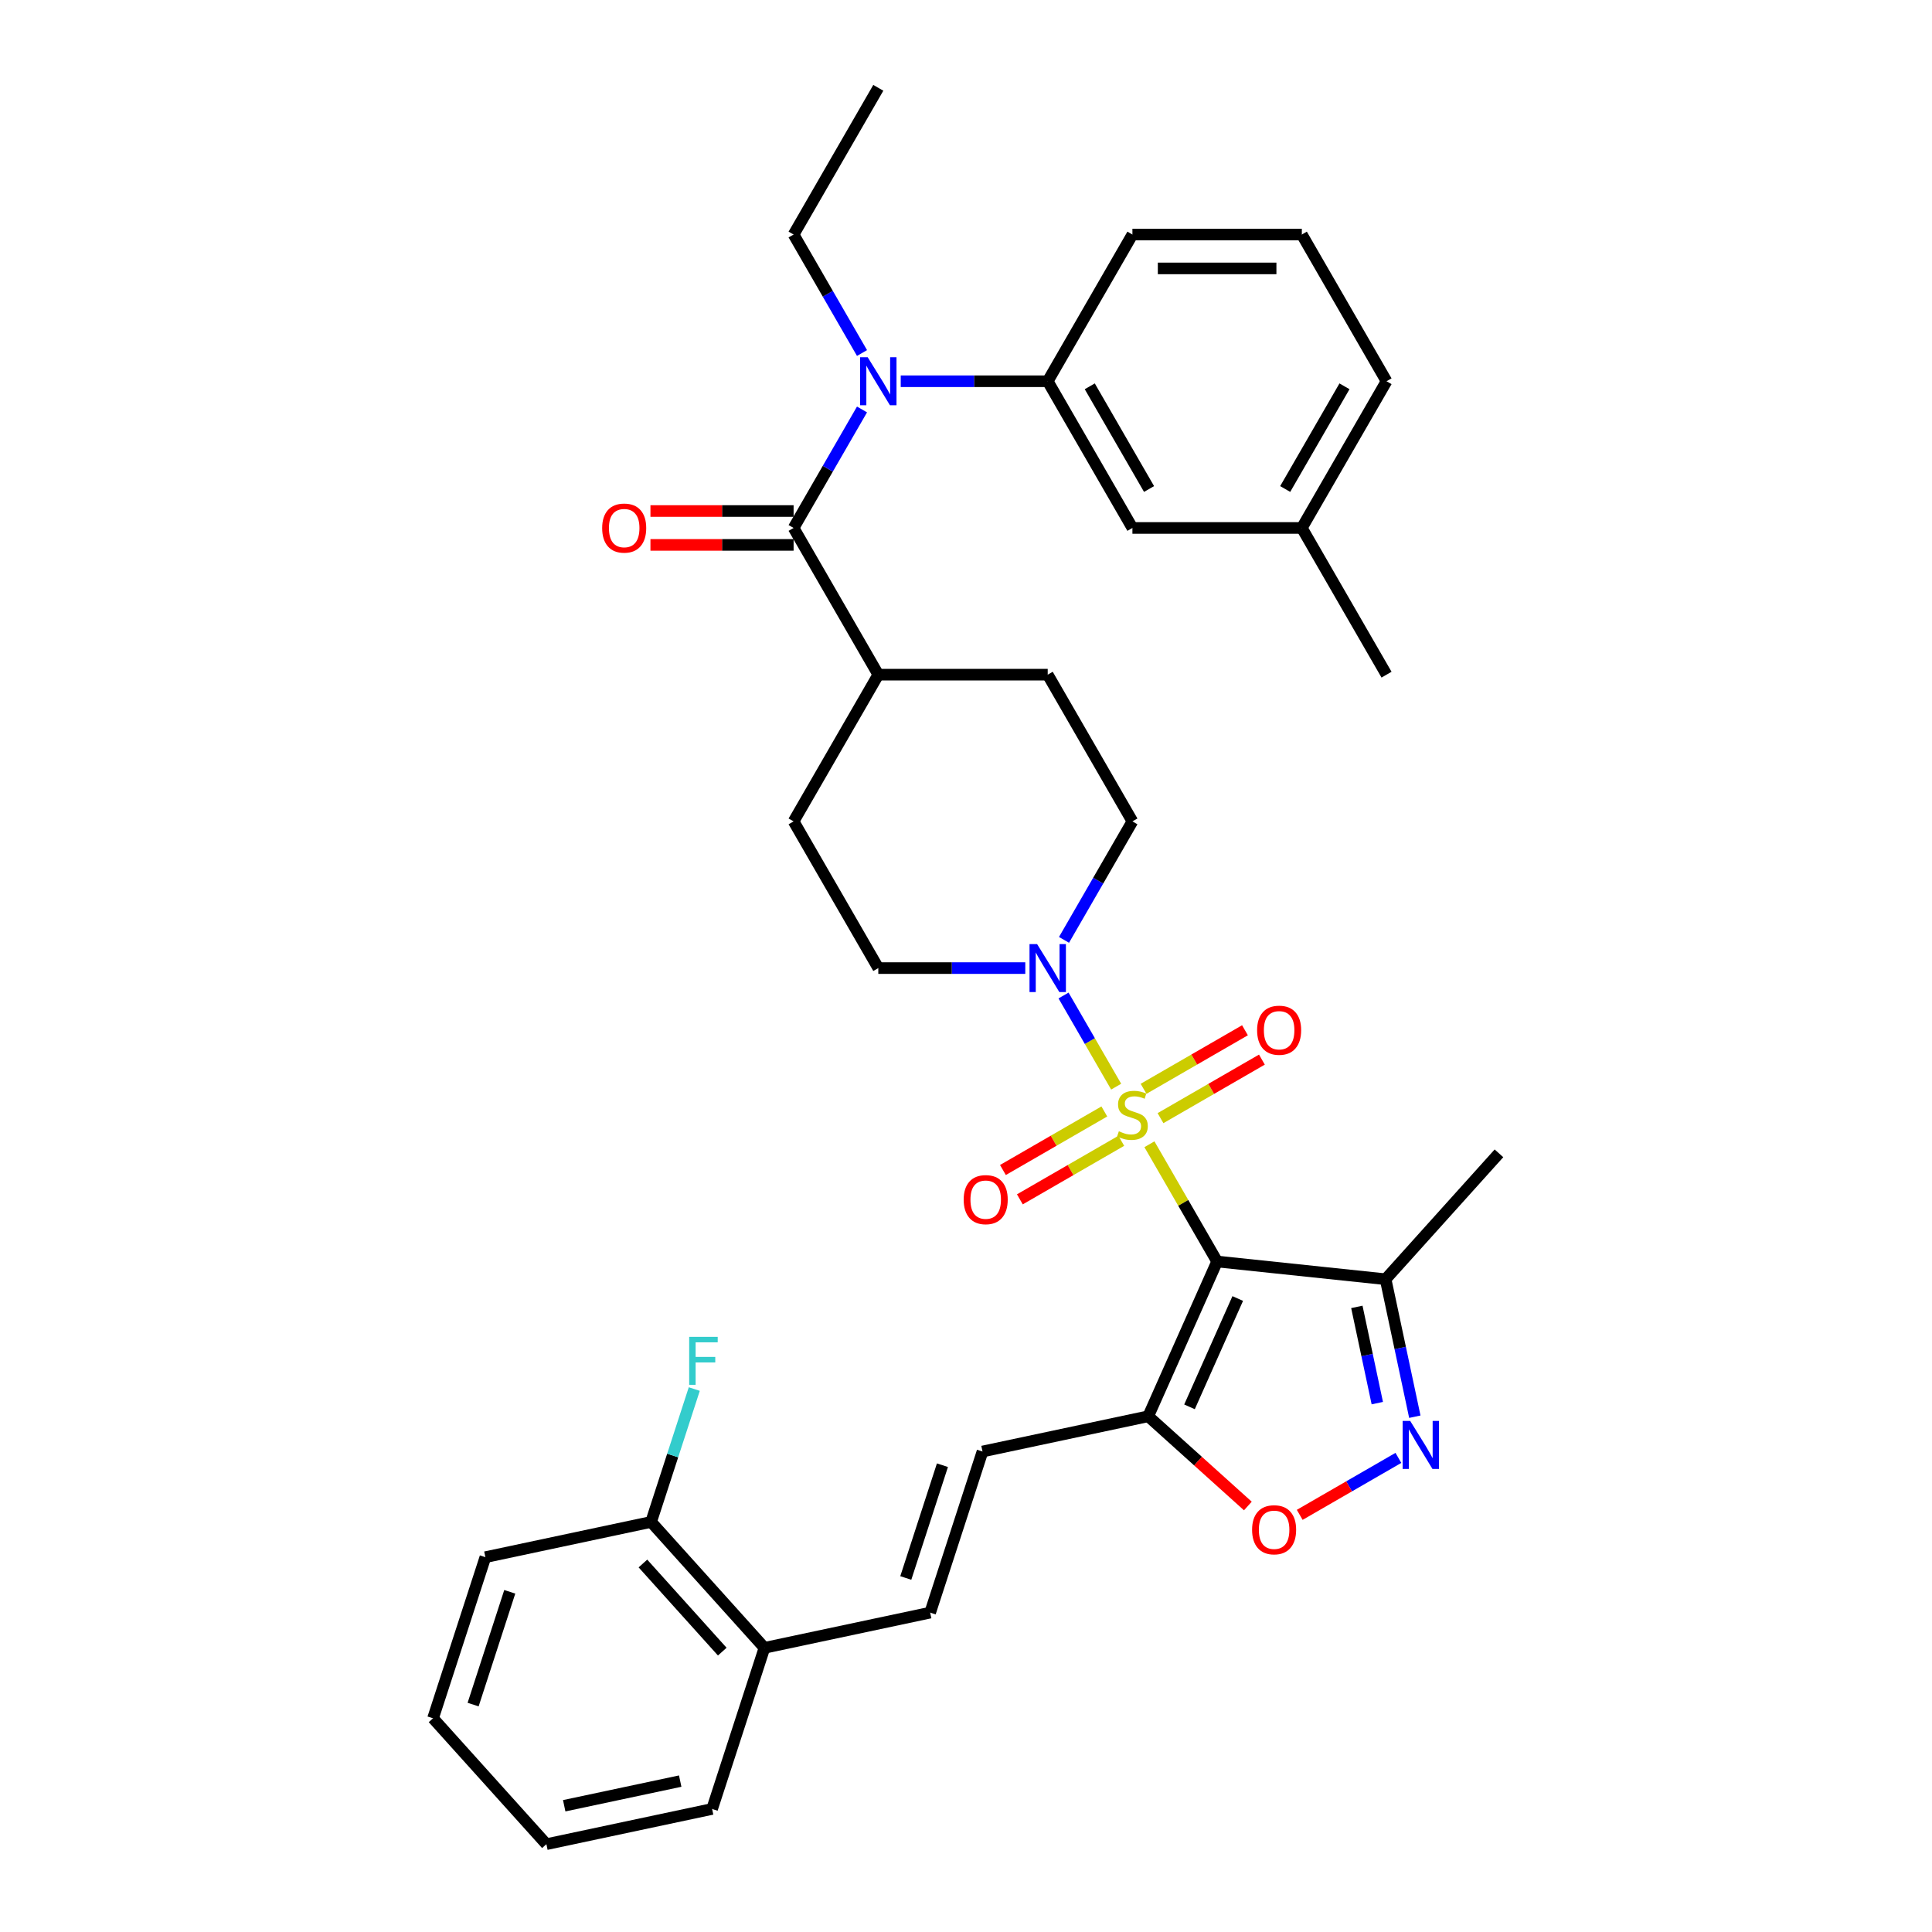 <?xml version='1.0' encoding='iso-8859-1'?>
<svg version='1.1' baseProfile='full'
              xmlns='http://www.w3.org/2000/svg'
                      xmlns:rdkit='http://www.rdkit.org/xml'
                      xmlns:xlink='http://www.w3.org/1999/xlink'
                  xml:space='preserve'
width='1000px' height='1000px' viewBox='0 0 1000 1000'>
<!-- END OF HEADER -->
<rect style='opacity:1.0;fill:#FFFFFF;stroke:none' width='1000' height='1000' x='0' y='0'> </rect>
<path class='bond-0' d='M 594.936,592.261 L 612.459,622.61' style='fill:none;fill-rule:evenodd;stroke:#CCCC00;stroke-width:6px;stroke-linecap:butt;stroke-linejoin:miter;stroke-opacity:1' />
<path class='bond-0' d='M 612.459,622.61 L 629.981,652.96' style='fill:none;fill-rule:evenodd;stroke:#000000;stroke-width:6px;stroke-linecap:butt;stroke-linejoin:miter;stroke-opacity:1' />
<path class='bond-2' d='M 577.724,562.448 L 564.105,538.86' style='fill:none;fill-rule:evenodd;stroke:#CCCC00;stroke-width:6px;stroke-linecap:butt;stroke-linejoin:miter;stroke-opacity:1' />
<path class='bond-2' d='M 564.105,538.86 L 550.486,515.271' style='fill:none;fill-rule:evenodd;stroke:#0000FF;stroke-width:6px;stroke-linecap:butt;stroke-linejoin:miter;stroke-opacity:1' />
<path class='bond-11' d='M 600.676,578.753 L 626.919,563.601' style='fill:none;fill-rule:evenodd;stroke:#CCCC00;stroke-width:6px;stroke-linecap:butt;stroke-linejoin:miter;stroke-opacity:1' />
<path class='bond-11' d='M 626.919,563.601 L 653.162,548.45' style='fill:none;fill-rule:evenodd;stroke:#FF0000;stroke-width:6px;stroke-linecap:butt;stroke-linejoin:miter;stroke-opacity:1' />
<path class='bond-11' d='M 591.907,563.565 L 618.15,548.414' style='fill:none;fill-rule:evenodd;stroke:#CCCC00;stroke-width:6px;stroke-linecap:butt;stroke-linejoin:miter;stroke-opacity:1' />
<path class='bond-11' d='M 618.15,548.414 L 644.393,533.262' style='fill:none;fill-rule:evenodd;stroke:#FF0000;stroke-width:6px;stroke-linecap:butt;stroke-linejoin:miter;stroke-opacity:1' />
<path class='bond-12' d='M 571.599,575.29 L 545.356,590.441' style='fill:none;fill-rule:evenodd;stroke:#CCCC00;stroke-width:6px;stroke-linecap:butt;stroke-linejoin:miter;stroke-opacity:1' />
<path class='bond-12' d='M 545.356,590.441 L 519.114,605.593' style='fill:none;fill-rule:evenodd;stroke:#FF0000;stroke-width:6px;stroke-linecap:butt;stroke-linejoin:miter;stroke-opacity:1' />
<path class='bond-12' d='M 580.368,590.478 L 554.125,605.629' style='fill:none;fill-rule:evenodd;stroke:#CCCC00;stroke-width:6px;stroke-linecap:butt;stroke-linejoin:miter;stroke-opacity:1' />
<path class='bond-12' d='M 554.125,605.629 L 527.882,620.78' style='fill:none;fill-rule:evenodd;stroke:#FF0000;stroke-width:6px;stroke-linecap:butt;stroke-linejoin:miter;stroke-opacity:1' />
<path class='bond-1' d='M 629.981,652.96 L 594.316,733.064' style='fill:none;fill-rule:evenodd;stroke:#000000;stroke-width:6px;stroke-linecap:butt;stroke-linejoin:miter;stroke-opacity:1' />
<path class='bond-1' d='M 640.652,672.108 L 615.686,728.182' style='fill:none;fill-rule:evenodd;stroke:#000000;stroke-width:6px;stroke-linecap:butt;stroke-linejoin:miter;stroke-opacity:1' />
<path class='bond-5' d='M 629.981,652.96 L 717.186,662.125' style='fill:none;fill-rule:evenodd;stroke:#000000;stroke-width:6px;stroke-linecap:butt;stroke-linejoin:miter;stroke-opacity:1' />
<path class='bond-7' d='M 594.316,733.064 L 620.102,756.282' style='fill:none;fill-rule:evenodd;stroke:#000000;stroke-width:6px;stroke-linecap:butt;stroke-linejoin:miter;stroke-opacity:1' />
<path class='bond-7' d='M 620.102,756.282 L 645.888,779.5' style='fill:none;fill-rule:evenodd;stroke:#FF0000;stroke-width:6px;stroke-linecap:butt;stroke-linejoin:miter;stroke-opacity:1' />
<path class='bond-8' d='M 594.316,733.064 L 508.546,751.295' style='fill:none;fill-rule:evenodd;stroke:#000000;stroke-width:6px;stroke-linecap:butt;stroke-linejoin:miter;stroke-opacity:1' />
<path class='bond-15' d='M 550.729,486.475 L 568.433,455.81' style='fill:none;fill-rule:evenodd;stroke:#0000FF;stroke-width:6px;stroke-linecap:butt;stroke-linejoin:miter;stroke-opacity:1' />
<path class='bond-15' d='M 568.433,455.81 L 586.138,425.145' style='fill:none;fill-rule:evenodd;stroke:#000000;stroke-width:6px;stroke-linecap:butt;stroke-linejoin:miter;stroke-opacity:1' />
<path class='bond-16' d='M 530.685,501.083 L 492.647,501.083' style='fill:none;fill-rule:evenodd;stroke:#0000FF;stroke-width:6px;stroke-linecap:butt;stroke-linejoin:miter;stroke-opacity:1' />
<path class='bond-16' d='M 492.647,501.083 L 454.609,501.083' style='fill:none;fill-rule:evenodd;stroke:#000000;stroke-width:6px;stroke-linecap:butt;stroke-linejoin:miter;stroke-opacity:1' />
<path class='bond-3' d='M 732.312,733.286 L 724.749,697.706' style='fill:none;fill-rule:evenodd;stroke:#0000FF;stroke-width:6px;stroke-linecap:butt;stroke-linejoin:miter;stroke-opacity:1' />
<path class='bond-3' d='M 724.749,697.706 L 717.186,662.125' style='fill:none;fill-rule:evenodd;stroke:#000000;stroke-width:6px;stroke-linecap:butt;stroke-linejoin:miter;stroke-opacity:1' />
<path class='bond-3' d='M 712.889,726.258 L 707.595,701.352' style='fill:none;fill-rule:evenodd;stroke:#0000FF;stroke-width:6px;stroke-linecap:butt;stroke-linejoin:miter;stroke-opacity:1' />
<path class='bond-3' d='M 707.595,701.352 L 702.301,676.446' style='fill:none;fill-rule:evenodd;stroke:#000000;stroke-width:6px;stroke-linecap:butt;stroke-linejoin:miter;stroke-opacity:1' />
<path class='bond-36' d='M 723.807,754.598 L 698.271,769.341' style='fill:none;fill-rule:evenodd;stroke:#0000FF;stroke-width:6px;stroke-linecap:butt;stroke-linejoin:miter;stroke-opacity:1' />
<path class='bond-36' d='M 698.271,769.341 L 672.735,784.084' style='fill:none;fill-rule:evenodd;stroke:#FF0000;stroke-width:6px;stroke-linecap:butt;stroke-linejoin:miter;stroke-opacity:1' />
<path class='bond-4' d='M 410.766,273.269 L 454.609,349.207' style='fill:none;fill-rule:evenodd;stroke:#000000;stroke-width:6px;stroke-linecap:butt;stroke-linejoin:miter;stroke-opacity:1' />
<path class='bond-6' d='M 410.766,273.269 L 428.471,242.604' style='fill:none;fill-rule:evenodd;stroke:#000000;stroke-width:6px;stroke-linecap:butt;stroke-linejoin:miter;stroke-opacity:1' />
<path class='bond-6' d='M 428.471,242.604 L 446.175,211.939' style='fill:none;fill-rule:evenodd;stroke:#0000FF;stroke-width:6px;stroke-linecap:butt;stroke-linejoin:miter;stroke-opacity:1' />
<path class='bond-14' d='M 410.766,264.5 L 373.719,264.5' style='fill:none;fill-rule:evenodd;stroke:#000000;stroke-width:6px;stroke-linecap:butt;stroke-linejoin:miter;stroke-opacity:1' />
<path class='bond-14' d='M 373.719,264.5 L 336.672,264.5' style='fill:none;fill-rule:evenodd;stroke:#FF0000;stroke-width:6px;stroke-linecap:butt;stroke-linejoin:miter;stroke-opacity:1' />
<path class='bond-14' d='M 410.766,282.037 L 373.719,282.037' style='fill:none;fill-rule:evenodd;stroke:#000000;stroke-width:6px;stroke-linecap:butt;stroke-linejoin:miter;stroke-opacity:1' />
<path class='bond-14' d='M 373.719,282.037 L 336.672,282.037' style='fill:none;fill-rule:evenodd;stroke:#FF0000;stroke-width:6px;stroke-linecap:butt;stroke-linejoin:miter;stroke-opacity:1' />
<path class='bond-26' d='M 717.186,662.125 L 775.859,596.962' style='fill:none;fill-rule:evenodd;stroke:#000000;stroke-width:6px;stroke-linecap:butt;stroke-linejoin:miter;stroke-opacity:1' />
<path class='bond-9' d='M 466.219,197.331 L 504.257,197.331' style='fill:none;fill-rule:evenodd;stroke:#0000FF;stroke-width:6px;stroke-linecap:butt;stroke-linejoin:miter;stroke-opacity:1' />
<path class='bond-9' d='M 504.257,197.331 L 542.295,197.331' style='fill:none;fill-rule:evenodd;stroke:#000000;stroke-width:6px;stroke-linecap:butt;stroke-linejoin:miter;stroke-opacity:1' />
<path class='bond-24' d='M 446.175,182.722 L 428.471,152.058' style='fill:none;fill-rule:evenodd;stroke:#0000FF;stroke-width:6px;stroke-linecap:butt;stroke-linejoin:miter;stroke-opacity:1' />
<path class='bond-24' d='M 428.471,152.058 L 410.766,121.393' style='fill:none;fill-rule:evenodd;stroke:#000000;stroke-width:6px;stroke-linecap:butt;stroke-linejoin:miter;stroke-opacity:1' />
<path class='bond-10' d='M 508.546,751.295 L 481.45,834.69' style='fill:none;fill-rule:evenodd;stroke:#000000;stroke-width:6px;stroke-linecap:butt;stroke-linejoin:miter;stroke-opacity:1' />
<path class='bond-10' d='M 487.803,758.385 L 468.835,816.761' style='fill:none;fill-rule:evenodd;stroke:#000000;stroke-width:6px;stroke-linecap:butt;stroke-linejoin:miter;stroke-opacity:1' />
<path class='bond-18' d='M 542.295,197.331 L 586.138,273.269' style='fill:none;fill-rule:evenodd;stroke:#000000;stroke-width:6px;stroke-linecap:butt;stroke-linejoin:miter;stroke-opacity:1' />
<path class='bond-18' d='M 564.059,199.953 L 594.749,253.11' style='fill:none;fill-rule:evenodd;stroke:#000000;stroke-width:6px;stroke-linecap:butt;stroke-linejoin:miter;stroke-opacity:1' />
<path class='bond-25' d='M 542.295,197.331 L 586.138,121.393' style='fill:none;fill-rule:evenodd;stroke:#000000;stroke-width:6px;stroke-linecap:butt;stroke-linejoin:miter;stroke-opacity:1' />
<path class='bond-17' d='M 481.45,834.69 L 395.68,852.92' style='fill:none;fill-rule:evenodd;stroke:#000000;stroke-width:6px;stroke-linecap:butt;stroke-linejoin:miter;stroke-opacity:1' />
<path class='bond-13' d='M 454.609,349.207 L 410.766,425.145' style='fill:none;fill-rule:evenodd;stroke:#000000;stroke-width:6px;stroke-linecap:butt;stroke-linejoin:miter;stroke-opacity:1' />
<path class='bond-35' d='M 454.609,349.207 L 542.295,349.207' style='fill:none;fill-rule:evenodd;stroke:#000000;stroke-width:6px;stroke-linecap:butt;stroke-linejoin:miter;stroke-opacity:1' />
<path class='bond-21' d='M 586.138,425.145 L 542.295,349.207' style='fill:none;fill-rule:evenodd;stroke:#000000;stroke-width:6px;stroke-linecap:butt;stroke-linejoin:miter;stroke-opacity:1' />
<path class='bond-20' d='M 454.609,501.083 L 410.766,425.145' style='fill:none;fill-rule:evenodd;stroke:#000000;stroke-width:6px;stroke-linecap:butt;stroke-linejoin:miter;stroke-opacity:1' />
<path class='bond-19' d='M 395.68,852.92 L 337.007,787.757' style='fill:none;fill-rule:evenodd;stroke:#000000;stroke-width:6px;stroke-linecap:butt;stroke-linejoin:miter;stroke-opacity:1' />
<path class='bond-19' d='M 373.846,854.881 L 332.775,809.266' style='fill:none;fill-rule:evenodd;stroke:#000000;stroke-width:6px;stroke-linecap:butt;stroke-linejoin:miter;stroke-opacity:1' />
<path class='bond-28' d='M 395.68,852.92 L 368.584,936.315' style='fill:none;fill-rule:evenodd;stroke:#000000;stroke-width:6px;stroke-linecap:butt;stroke-linejoin:miter;stroke-opacity:1' />
<path class='bond-23' d='M 586.138,273.269 L 673.824,273.269' style='fill:none;fill-rule:evenodd;stroke:#000000;stroke-width:6px;stroke-linecap:butt;stroke-linejoin:miter;stroke-opacity:1' />
<path class='bond-22' d='M 337.007,787.757 L 348.182,753.364' style='fill:none;fill-rule:evenodd;stroke:#000000;stroke-width:6px;stroke-linecap:butt;stroke-linejoin:miter;stroke-opacity:1' />
<path class='bond-22' d='M 348.182,753.364 L 359.357,718.971' style='fill:none;fill-rule:evenodd;stroke:#33CCCC;stroke-width:6px;stroke-linecap:butt;stroke-linejoin:miter;stroke-opacity:1' />
<path class='bond-29' d='M 337.007,787.757 L 251.237,805.988' style='fill:none;fill-rule:evenodd;stroke:#000000;stroke-width:6px;stroke-linecap:butt;stroke-linejoin:miter;stroke-opacity:1' />
<path class='bond-31' d='M 673.824,273.269 L 717.666,349.207' style='fill:none;fill-rule:evenodd;stroke:#000000;stroke-width:6px;stroke-linecap:butt;stroke-linejoin:miter;stroke-opacity:1' />
<path class='bond-38' d='M 673.824,273.269 L 717.666,197.331' style='fill:none;fill-rule:evenodd;stroke:#000000;stroke-width:6px;stroke-linecap:butt;stroke-linejoin:miter;stroke-opacity:1' />
<path class='bond-38' d='M 665.212,253.11 L 695.902,199.953' style='fill:none;fill-rule:evenodd;stroke:#000000;stroke-width:6px;stroke-linecap:butt;stroke-linejoin:miter;stroke-opacity:1' />
<path class='bond-32' d='M 410.766,121.393 L 454.609,45.455' style='fill:none;fill-rule:evenodd;stroke:#000000;stroke-width:6px;stroke-linecap:butt;stroke-linejoin:miter;stroke-opacity:1' />
<path class='bond-27' d='M 586.138,121.393 L 673.824,121.393' style='fill:none;fill-rule:evenodd;stroke:#000000;stroke-width:6px;stroke-linecap:butt;stroke-linejoin:miter;stroke-opacity:1' />
<path class='bond-27' d='M 599.291,138.93 L 660.671,138.93' style='fill:none;fill-rule:evenodd;stroke:#000000;stroke-width:6px;stroke-linecap:butt;stroke-linejoin:miter;stroke-opacity:1' />
<path class='bond-30' d='M 673.824,121.393 L 717.666,197.331' style='fill:none;fill-rule:evenodd;stroke:#000000;stroke-width:6px;stroke-linecap:butt;stroke-linejoin:miter;stroke-opacity:1' />
<path class='bond-33' d='M 368.584,936.315 L 282.814,954.545' style='fill:none;fill-rule:evenodd;stroke:#000000;stroke-width:6px;stroke-linecap:butt;stroke-linejoin:miter;stroke-opacity:1' />
<path class='bond-33' d='M 352.072,921.895 L 292.033,934.657' style='fill:none;fill-rule:evenodd;stroke:#000000;stroke-width:6px;stroke-linecap:butt;stroke-linejoin:miter;stroke-opacity:1' />
<path class='bond-37' d='M 251.237,805.988 L 224.141,889.382' style='fill:none;fill-rule:evenodd;stroke:#000000;stroke-width:6px;stroke-linecap:butt;stroke-linejoin:miter;stroke-opacity:1' />
<path class='bond-37' d='M 263.851,823.916 L 244.884,882.292' style='fill:none;fill-rule:evenodd;stroke:#000000;stroke-width:6px;stroke-linecap:butt;stroke-linejoin:miter;stroke-opacity:1' />
<path class='bond-34' d='M 282.814,954.545 L 224.141,889.382' style='fill:none;fill-rule:evenodd;stroke:#000000;stroke-width:6px;stroke-linecap:butt;stroke-linejoin:miter;stroke-opacity:1' />
<path  class='atom-0' d='M 579.123 585.544
Q 579.403 585.65, 580.561 586.141
Q 581.718 586.632, 582.981 586.947
Q 584.279 587.228, 585.542 587.228
Q 587.891 587.228, 589.259 586.106
Q 590.627 584.948, 590.627 582.949
Q 590.627 581.581, 589.926 580.739
Q 589.259 579.897, 588.207 579.442
Q 587.155 578.986, 585.401 578.459
Q 583.192 577.793, 581.859 577.162
Q 580.561 576.53, 579.614 575.198
Q 578.702 573.865, 578.702 571.62
Q 578.702 568.498, 580.806 566.569
Q 582.946 564.64, 587.155 564.64
Q 590.031 564.64, 593.293 566.008
L 592.486 568.709
Q 589.505 567.481, 587.26 567.481
Q 584.84 567.481, 583.507 568.498
Q 582.174 569.48, 582.209 571.199
Q 582.209 572.532, 582.876 573.339
Q 583.577 574.145, 584.559 574.601
Q 585.577 575.057, 587.26 575.583
Q 589.505 576.285, 590.838 576.986
Q 592.171 577.688, 593.118 579.126
Q 594.1 580.529, 594.1 582.949
Q 594.1 586.386, 591.785 588.245
Q 589.505 590.069, 585.682 590.069
Q 583.472 590.069, 581.789 589.578
Q 580.14 589.122, 578.176 588.315
L 579.123 585.544
' fill='#CCCC00'/>
<path  class='atom-3' d='M 536.806 488.667
L 544.943 501.82
Q 545.75 503.118, 547.047 505.468
Q 548.345 507.818, 548.415 507.958
L 548.415 488.667
L 551.712 488.667
L 551.712 513.5
L 548.31 513.5
L 539.577 499.119
Q 538.559 497.436, 537.472 495.506
Q 536.42 493.577, 536.104 492.981
L 536.104 513.5
L 532.877 513.5
L 532.877 488.667
L 536.806 488.667
' fill='#0000FF'/>
<path  class='atom-4' d='M 729.928 735.479
L 738.065 748.631
Q 738.872 749.929, 740.17 752.279
Q 741.467 754.629, 741.537 754.769
L 741.537 735.479
L 744.834 735.479
L 744.834 760.311
L 741.432 760.311
L 732.699 745.931
Q 731.682 744.247, 730.594 742.318
Q 729.542 740.389, 729.226 739.793
L 729.226 760.311
L 726 760.311
L 726 735.479
L 729.928 735.479
' fill='#0000FF'/>
<path  class='atom-7' d='M 449.12 184.914
L 457.257 198.067
Q 458.064 199.365, 459.362 201.715
Q 460.659 204.065, 460.73 204.205
L 460.73 184.914
L 464.027 184.914
L 464.027 209.747
L 460.624 209.747
L 451.891 195.367
Q 450.874 193.683, 449.786 191.754
Q 448.734 189.825, 448.418 189.229
L 448.418 209.747
L 445.192 209.747
L 445.192 184.914
L 449.12 184.914
' fill='#0000FF'/>
<path  class='atom-8' d='M 648.08 791.808
Q 648.08 785.845, 651.026 782.513
Q 653.972 779.181, 659.479 779.181
Q 664.986 779.181, 667.932 782.513
Q 670.878 785.845, 670.878 791.808
Q 670.878 797.841, 667.897 801.278
Q 664.915 804.68, 659.479 804.68
Q 654.007 804.68, 651.026 801.278
Q 648.08 797.876, 648.08 791.808
M 659.479 801.874
Q 663.267 801.874, 665.301 799.349
Q 667.371 796.788, 667.371 791.808
Q 667.371 786.933, 665.301 784.477
Q 663.267 781.987, 659.479 781.987
Q 655.691 781.987, 653.621 784.442
Q 651.587 786.897, 651.587 791.808
Q 651.587 796.823, 653.621 799.349
Q 655.691 801.874, 659.479 801.874
' fill='#FF0000'/>
<path  class='atom-12' d='M 650.677 533.249
Q 650.677 527.286, 653.623 523.954
Q 656.569 520.622, 662.076 520.622
Q 667.583 520.622, 670.529 523.954
Q 673.475 527.286, 673.475 533.249
Q 673.475 539.281, 670.494 542.719
Q 667.512 546.121, 662.076 546.121
Q 656.604 546.121, 653.623 542.719
Q 650.677 539.317, 650.677 533.249
M 662.076 543.315
Q 665.864 543.315, 667.898 540.79
Q 669.968 538.229, 669.968 533.249
Q 669.968 528.373, 667.898 525.918
Q 665.864 523.428, 662.076 523.428
Q 658.288 523.428, 656.218 525.883
Q 654.184 528.338, 654.184 533.249
Q 654.184 538.264, 656.218 540.79
Q 658.288 543.315, 662.076 543.315
' fill='#FF0000'/>
<path  class='atom-13' d='M 498.8 620.934
Q 498.8 614.972, 501.747 611.64
Q 504.693 608.308, 510.2 608.308
Q 515.706 608.308, 518.653 611.64
Q 521.599 614.972, 521.599 620.934
Q 521.599 626.967, 518.617 630.405
Q 515.636 633.807, 510.2 633.807
Q 504.728 633.807, 501.747 630.405
Q 498.8 627.002, 498.8 620.934
M 510.2 631.001
Q 513.988 631.001, 516.022 628.475
Q 518.091 625.915, 518.091 620.934
Q 518.091 616.059, 516.022 613.604
Q 513.988 611.114, 510.2 611.114
Q 506.412 611.114, 504.342 613.569
Q 502.308 616.024, 502.308 620.934
Q 502.308 625.95, 504.342 628.475
Q 506.412 631.001, 510.2 631.001
' fill='#FF0000'/>
<path  class='atom-15' d='M 311.681 273.339
Q 311.681 267.376, 314.627 264.044
Q 317.574 260.712, 323.08 260.712
Q 328.587 260.712, 331.533 264.044
Q 334.48 267.376, 334.48 273.339
Q 334.48 279.372, 331.498 282.809
Q 328.517 286.211, 323.08 286.211
Q 317.609 286.211, 314.627 282.809
Q 311.681 279.407, 311.681 273.339
M 323.08 283.405
Q 326.868 283.405, 328.903 280.88
Q 330.972 278.32, 330.972 273.339
Q 330.972 268.464, 328.903 266.009
Q 326.868 263.518, 323.08 263.518
Q 319.292 263.518, 317.223 265.973
Q 315.189 268.429, 315.189 273.339
Q 315.189 278.355, 317.223 280.88
Q 319.292 283.405, 323.08 283.405
' fill='#FF0000'/>
<path  class='atom-23' d='M 356.72 691.947
L 371.486 691.947
L 371.486 694.788
L 360.052 694.788
L 360.052 702.329
L 370.224 702.329
L 370.224 705.205
L 360.052 705.205
L 360.052 716.779
L 356.72 716.779
L 356.72 691.947
' fill='#33CCCC'/>
</svg>
